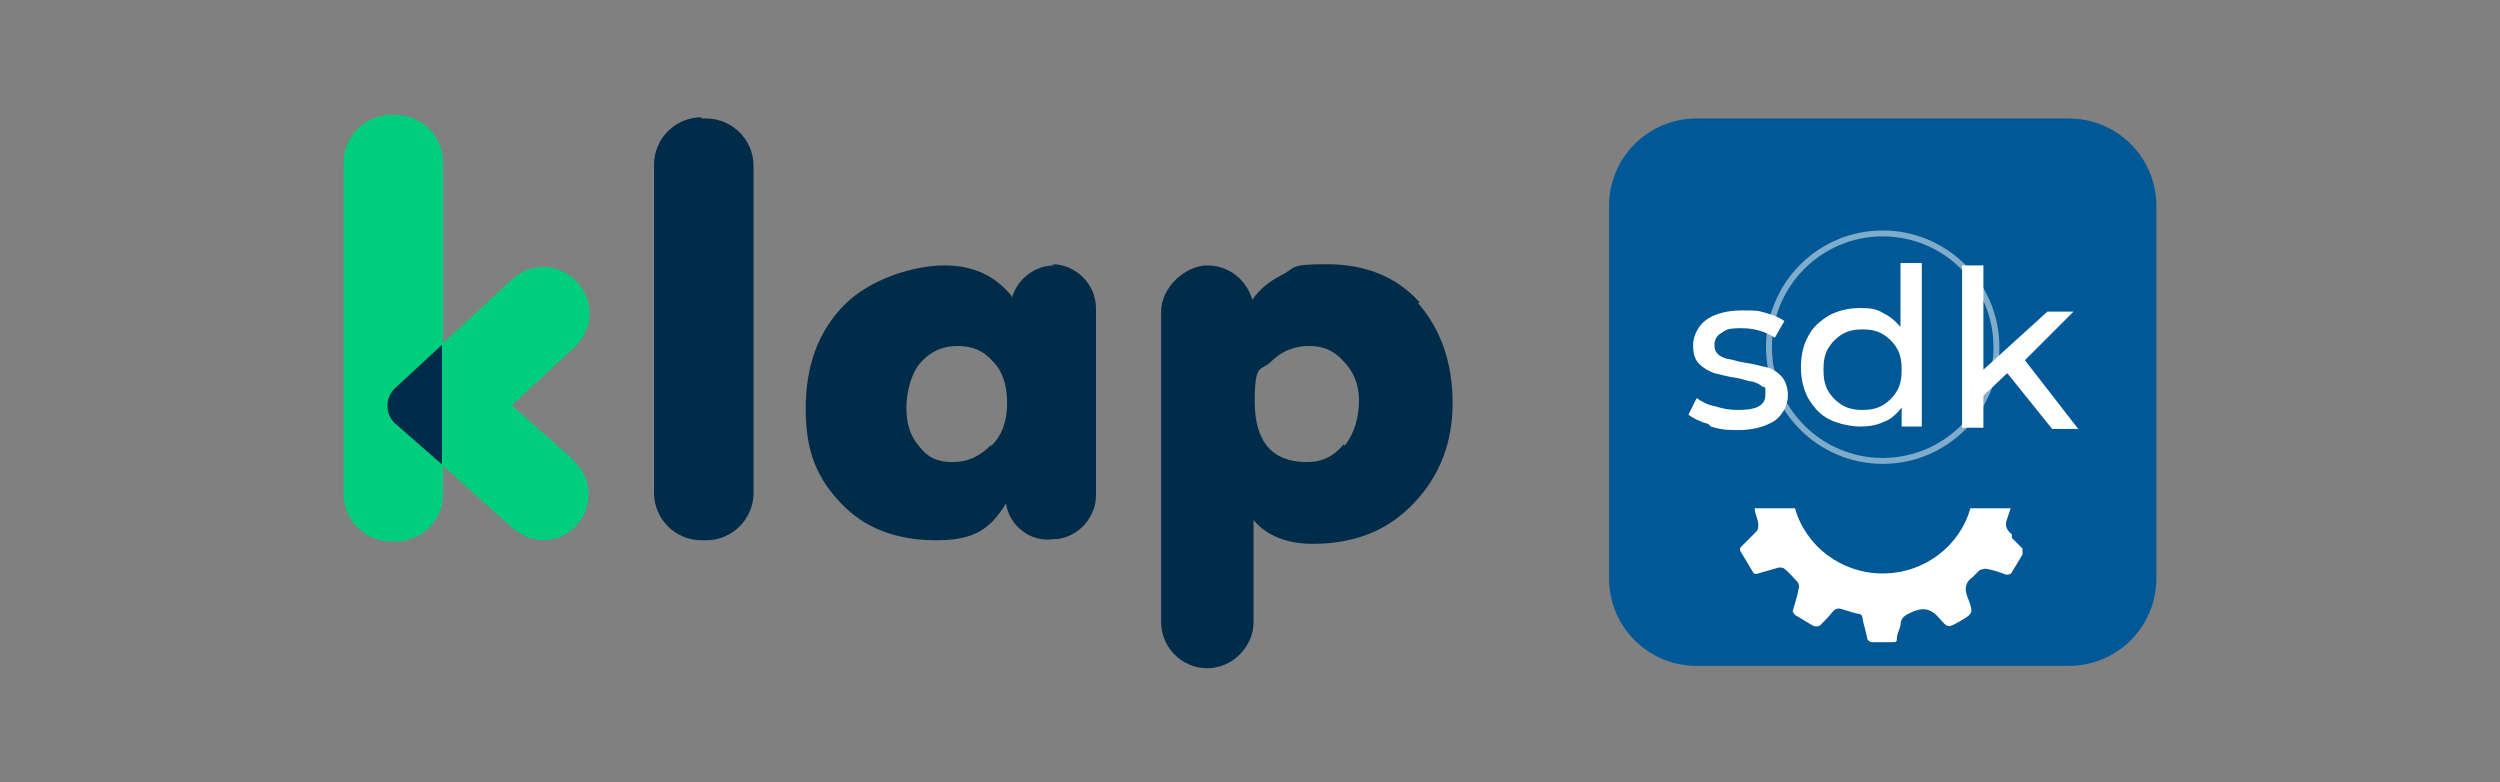 <?xml version="1.0" encoding="UTF-8"?>
<svg xmlns="http://www.w3.org/2000/svg" version="1.1" xmlns:xlink="http://www.w3.org/1999/xlink" viewBox="0 0 211 66">
  <rect x="0" y="0" width="211" height="66" fill="#808080" stroke="none"/>
  <defs>
    <style>
      .cls-1 {
        fill: url(#Degradado_sin_nombre_6);
      }

      .cls-2 {
        fill: #002b49;
      }

      .cls-3 {
        fill: url(#Degradado_sin_nombre_5);
      }

      .cls-4 {
        fill: url(#Degradado_sin_nombre_11);
      }

      .cls-5 {
        fill: #fff;
      }

      .cls-6 {
        fill: url(#Degradado_sin_nombre_4);
      }

      .cls-7 {
        fill: #005896;
      }

      .cls-8 {
        fill: url(#Degradado_sin_nombre_2);
      }

      .cls-9 {
        fill: url(#Degradado_sin_nombre_9);
      }

      .cls-10 {
        fill: url(#Degradado_sin_nombre_7);
      }

      .cls-11 {
        fill: url(#Degradado_sin_nombre_3);
      }

      .cls-12 {
        fill: none;
        isolation: isolate;
        opacity: .5;
        stroke: #fff;
        stroke-miterlimit: 10;
        stroke-width: .5px;
      }

      .cls-13 {
        fill: url(#Degradado_sin_nombre);
      }

      .cls-14 {
        fill: url(#Degradado_sin_nombre_10);
      }

      .cls-15 {
        fill: #00ce7c;
      }

      .cls-16 {
        fill: url(#Degradado_sin_nombre_8);
      }

      .cls-17 {
        fill: url(#Degradado_sin_nombre_12);
      }
    </style>
    <linearGradient id="Degradado_sin_nombre" data-name="Degradado sin nombre" x1="140.1" y1="44.8" x2="177.7" y2="44.8" gradientTransform="translate(0 67) scale(1 -1)" gradientUnits="userSpaceOnUse">
      <stop offset="0" stop-color="#fff" stop-opacity="0"/>
      <stop offset=".2" stop-color="#fff" stop-opacity=".5"/>
      <stop offset=".8" stop-color="#fff" stop-opacity=".5"/>
      <stop offset="1" stop-color="#fff" stop-opacity="0"/>
    </linearGradient>
    <linearGradient id="Degradado_sin_nombre_2" data-name="Degradado sin nombre 2" x1="140.2" y1="40.8" x2="177.8" y2="40.8" gradientTransform="translate(0 67) scale(1 -1)" gradientUnits="userSpaceOnUse">
      <stop offset="0" stop-color="#fff" stop-opacity="0"/>
      <stop offset=".2" stop-color="#fff" stop-opacity=".5"/>
      <stop offset=".8" stop-color="#fff" stop-opacity=".5"/>
      <stop offset="1" stop-color="#fff" stop-opacity="0"/>
    </linearGradient>
    <linearGradient id="Degradado_sin_nombre_3" data-name="Degradado sin nombre 3" x1="165.7" y1="23.6" x2="165.7" y2="51.9" gradientTransform="translate(0 67) scale(1 -1)" gradientUnits="userSpaceOnUse">
      <stop offset="0" stop-color="#fff" stop-opacity="0"/>
      <stop offset=".2" stop-color="#fff" stop-opacity=".5"/>
      <stop offset=".8" stop-color="#fff" stop-opacity=".5"/>
      <stop offset="1" stop-color="#fff" stop-opacity="0"/>
    </linearGradient>
    <linearGradient id="Degradado_sin_nombre_4" data-name="Degradado sin nombre 4" x1="175.3" y1="23.6" x2="175.3" y2="51.9" gradientTransform="translate(0 67) scale(1 -1)" gradientUnits="userSpaceOnUse">
      <stop offset="0" stop-color="#fff" stop-opacity="0"/>
      <stop offset=".2" stop-color="#fff" stop-opacity=".5"/>
      <stop offset=".8" stop-color="#fff" stop-opacity=".5"/>
      <stop offset="1" stop-color="#fff" stop-opacity="0"/>
    </linearGradient>
    <linearGradient id="Degradado_sin_nombre_5" data-name="Degradado sin nombre 5" x1="154.3" y1="23.6" x2="177" y2="44.8" gradientTransform="translate(0 67) scale(1 -1)" gradientUnits="userSpaceOnUse">
      <stop offset="0" stop-color="#fff" stop-opacity="0"/>
      <stop offset=".2" stop-color="#fff" stop-opacity=".5"/>
      <stop offset=".8" stop-color="#fff" stop-opacity=".5"/>
      <stop offset="1" stop-color="#fff" stop-opacity="0"/>
    </linearGradient>
    <linearGradient id="Degradado_sin_nombre_6" data-name="Degradado sin nombre 6" x1="176.8" y1="29" x2="159.4" y2="51.5" gradientTransform="translate(0 67) scale(1 -1)" gradientUnits="userSpaceOnUse">
      <stop offset="0" stop-color="#fff" stop-opacity="0"/>
      <stop offset=".2" stop-color="#fff" stop-opacity=".5"/>
      <stop offset=".8" stop-color="#fff" stop-opacity=".5"/>
      <stop offset="1" stop-color="#fff" stop-opacity="0"/>
    </linearGradient>
    <linearGradient id="Degradado_sin_nombre_7" data-name="Degradado sin nombre 7" x1="152.1" y1="23.6" x2="152.1" y2="51.9" gradientTransform="translate(0 67) scale(1 -1)" gradientUnits="userSpaceOnUse">
      <stop offset="0" stop-color="#fff" stop-opacity="0"/>
      <stop offset=".2" stop-color="#fff" stop-opacity=".5"/>
      <stop offset=".8" stop-color="#fff" stop-opacity=".5"/>
      <stop offset="1" stop-color="#fff" stop-opacity="0"/>
    </linearGradient>
    <linearGradient id="Degradado_sin_nombre_8" data-name="Degradado sin nombre 8" x1="142.5" y1="23.6" x2="142.5" y2="51.9" gradientTransform="translate(0 67) scale(1 -1)" gradientUnits="userSpaceOnUse">
      <stop offset="0" stop-color="#fff" stop-opacity="0"/>
      <stop offset=".2" stop-color="#fff" stop-opacity=".5"/>
      <stop offset=".8" stop-color="#fff" stop-opacity=".5"/>
      <stop offset="1" stop-color="#fff" stop-opacity="0"/>
    </linearGradient>
    <linearGradient id="Degradado_sin_nombre_9" data-name="Degradado sin nombre 9" x1="150.8" y1="23.6" x2="150.8" y2="51.9" gradientTransform="translate(0 67) scale(1 -1)" gradientUnits="userSpaceOnUse">
      <stop offset="0" stop-color="#fff" stop-opacity="0"/>
      <stop offset=".2" stop-color="#fff" stop-opacity=".5"/>
      <stop offset=".8" stop-color="#fff" stop-opacity=".5"/>
      <stop offset="1" stop-color="#fff" stop-opacity="0"/>
    </linearGradient>
    <linearGradient id="Degradado_sin_nombre_10" data-name="Degradado sin nombre 10" x1="162.3" y1="23.6" x2="162.3" y2="51.9" gradientTransform="translate(0 67) scale(1 -1)" gradientUnits="userSpaceOnUse">
      <stop offset="0" stop-color="#fff" stop-opacity="0"/>
      <stop offset=".2" stop-color="#fff" stop-opacity=".5"/>
      <stop offset=".8" stop-color="#fff" stop-opacity=".5"/>
      <stop offset="1" stop-color="#fff" stop-opacity="0"/>
    </linearGradient>
    <linearGradient id="Degradado_sin_nombre_11" data-name="Degradado sin nombre 11" x1="160.5" y1="23.6" x2="160.5" y2="51.9" gradientTransform="translate(0 67) scale(1 -1)" gradientUnits="userSpaceOnUse">
      <stop offset="0" stop-color="#fff" stop-opacity="0"/>
      <stop offset=".2" stop-color="#fff" stop-opacity=".5"/>
      <stop offset=".8" stop-color="#fff" stop-opacity=".5"/>
      <stop offset="1" stop-color="#fff" stop-opacity="0"/>
    </linearGradient>
    <linearGradient id="Degradado_sin_nombre_12" data-name="Degradado sin nombre 12" x1="22.6" y1="31" x2="22.8" y2="31" gradientTransform="translate(0 67) scale(1 -1)" gradientUnits="userSpaceOnUse">
      <stop offset="0" stop-color="#fff" stop-opacity="0"/>
      <stop offset=".2" stop-color="#fff" stop-opacity=".5"/>
      <stop offset=".8" stop-color="#fff" stop-opacity=".5"/>
      <stop offset="1" stop-color="#fff" stop-opacity="0"/>
    </linearGradient>
  </defs>
  <!-- Generator: Adobe Illustrator 28.7.1, SVG Export Plug-In . SVG Version: 1.2.0 Build 142)  -->
  <g>
    <g id="Capa_1">
      <g>
        <path class="cls-15" d="M33,9.7c-2.2,0-4,1.8-4,4v28c0,2.2,1.8,4,4,4h.4c2.2,0,4-1.8,4-4V13.7c0-2.2-1.8-4-4-4h-.4Z"/>
        <path class="cls-2" d="M89,22.4c-1.7,0-3.2,1.2-3.6,2.8v-.2c-1.4-1.7-3.2-2.6-5.7-2.6s-6.2,1.1-8.4,3.3c-2.2,2.2-3.3,5.1-3.3,8.8s1,5.9,3,8c2,2.1,4.7,3.1,8,3.1s4.6-1,5.9-3.1c.3,1.9,2.1,3.3,4,3h.3c1.8-.2,3.3-1.8,3.3-3.7v-15.8c0-2-1.7-3.7-3.7-3.7M83.6,37.6c-.9.9-1.9,1.4-3.2,1.4s-2.1-.4-2.8-1.3c-.8-.9-1.1-2-1.1-3.3s.4-2.9,1.2-3.8c.8-.9,1.8-1.4,3.1-1.4s2.2.4,3,1.3c.8.8,1.2,2,1.2,3.5s-.4,2.7-1.3,3.6Z"/>
        <path class="cls-15" d="M48.5,38.9l-5.3-4.7,5.3-4.9c1.6-1.5,1.7-3.9.2-5.5-1.5-1.6-3.9-1.7-5.5-.2l-7.8,7.2c-.5.5-.9,1.1-1.1,1.8-1,1.4-.8,3.3.5,4.4l8.5,7.6c1.6,1.4,4,1.3,5.4-.3,1.4-1.6,1.3-4-.3-5.4Z"/>
        <path class="cls-2" d="M37.3,29.1l-4,3.7c-.8.8-.8,2.1,0,2.9l4,3.5v-10.1Z"/>
        <path class="cls-2" d="M59.2,10h.4c2.2,0,4,1.8,4,4v27.6c0,2.2-1.8,4-4,4h-.4c-2.2,0-4-1.8-4-4V13.9c0-2.2,1.8-4,4-4Z"/>
        <path class="cls-2" d="M119.8,25.5c-1.9-2.1-4.5-3.2-7.8-3.2s-2.6.3-3.8.9c-1,.5-1.9,1.2-2.5,2.1-.5-1.7-2-2.9-3.8-2.9s-3.9,1.8-3.9,3.9v26.2c0,2.2,1.8,3.9,3.9,3.9s3.9-1.8,3.9-3.9v-8.6c1.1,1.3,2.8,2,5,2,3.5,0,6.3-1.1,8.5-3.4,2.2-2.3,3.3-5.1,3.3-8.5s-1-6.2-2.9-8.4M113.4,37.5c-.8,1-1.8,1.5-3.1,1.5-2.9,0-4.4-1.7-4.4-5.1s.5-2.5,1.4-3.4c.9-.9,2-1.3,3.2-1.3s2.1.4,2.9,1.3c.8.8,1.3,1.9,1.3,3.3s-.4,2.8-1.2,3.8"/>
        <path class="cls-7" d="M174.6,10h-31.4c-4.1,0-7.4,3.3-7.4,7.4v31.4c0,4.1,3.3,7.4,7.4,7.4h31.4c4.1,0,7.4-3.3,7.4-7.4v-31.4c0-4.1-3.3-7.4-7.4-7.4Z"/>
        <path class="cls-13" d="M140.1,22.2h0c0,0,37.6,0,37.6,0h0c0,0-37.6,0-37.6,0Z"/>
        <path class="cls-8" d="M140.2,26.1h0c0,0,37.6,0,37.6,0h0c0,0-37.6,0-37.6,0Z"/>
        <path class="cls-11" d="M165.7,15.1h0v28.3h0V15.1Z"/>
        <path class="cls-6" d="M175.4,15.1h0v28.3h0V15.1Z"/>
        <path class="cls-3" d="M177,22.2h0c0,0-22.7,21.2-22.7,21.2h0c0,0,22.7-21.2,22.7-21.2Z"/>
        <path class="cls-1" d="M159.3,15.5h0s17.5,22.4,17.5,22.4h0s-17.5-22.4-17.5-22.4Z"/>
        <path class="cls-10" d="M152.2,15.1h0v28.3h0V15.1Z"/>
        <path class="cls-16" d="M142.5,15.1h0v28.3h0V15.1Z"/>
        <path class="cls-9" d="M150.9,15.1h0v28.3h0V15.1Z"/>
        <path class="cls-14" d="M162.3,15.1h0v28.3h0V15.1Z"/>
        <path class="cls-4" d="M160.5,15.1h0v28.3h0V15.1Z"/>
        <path class="cls-17" d="M140.1,35.9h0c0,0,37.6,0,37.6,0h0c0,0-37.6,0-37.6,0Z"/>
        <path class="cls-12" d="M158.9,38.9c5.3,0,9.6-4.3,9.6-9.6s-4.3-9.6-9.6-9.6-9.6,4.3-9.6,9.6,4.3,9.6,9.6,9.6Z"/>
        <path class="cls-5" d="M144.2,35.8c-.7-.2-1.3-.5-1.7-.8l.7-1.4c.4.3,1,.6,1.6.7.6.2,1.2.3,1.9.3,1.6,0,2.3-.4,2.3-1.3s0-.5-.3-.7c-.2-.2-.5-.3-.8-.4-.3,0-.8-.2-1.3-.3-.8-.1-1.4-.3-1.9-.4-.5-.2-.9-.4-1.3-.8-.4-.4-.5-.9-.5-1.6s.4-1.6,1.1-2.1c.7-.5,1.7-.8,3-.8s1.3,0,2,.2c.7.2,1.2.4,1.6.7l-.8,1.4c-.8-.5-1.7-.8-2.8-.8s-1.3.1-1.7.4c-.4.2-.6.6-.6,1s.1.6.3.8c.2.2.5.3.8.4.3,0,.8.2,1.4.3.8.1,1.4.3,1.9.4.5.1.9.4,1.3.8.3.4.5.9.5,1.6s-.4,1.6-1.1,2.1c-.8.5-1.8.8-3.1.8s-1.6-.1-2.3-.3h0Z"/>
        <path class="cls-5" d="M162.2,22.3v13.7h-1.7v-1.6c-.4.5-.9,1-1.5,1.2-.6.3-1.3.4-2,.4s-1.8-.2-2.6-.6c-.8-.4-1.3-1-1.8-1.8-.4-.8-.6-1.6-.6-2.6s.2-1.9.6-2.6c.4-.8,1-1.3,1.8-1.8.8-.4,1.6-.6,2.6-.6s1.4.1,1.9.4c.6.3,1.1.7,1.5,1.2v-5.4h1.8,0ZM158.9,34.2c.5-.3.9-.7,1.2-1.2.3-.5.4-1.1.4-1.8s-.1-1.3-.4-1.8c-.3-.5-.7-.9-1.2-1.2-.5-.3-1.1-.4-1.7-.4s-1.2.1-1.7.4c-.5.3-.9.7-1.2,1.2-.3.5-.4,1.1-.4,1.8s.1,1.3.4,1.8c.3.5.7.9,1.2,1.2.5.3,1.1.4,1.7.4s1.2-.1,1.7-.4Z"/>
        <path class="cls-5" d="M169.4,31.5l-2,1.9v2.7h-1.8v-13.7h1.8v8.8l5.4-4.9h2.2l-4.1,4.1,4.5,5.8h-2.2l-3.7-4.6h0Z"/>
        <path class="cls-5" d="M169.8,45.1c-.5-.4-.6-.8-.4-1.3.1-.3.2-.6.3-.9h-3.4c-.9,3.2-3.9,5.5-7.4,5.5s-6.5-2.3-7.4-5.5h-3.4c0,.5.3.9.3,1.4,0,.2,0,.4-.2.6-.4.4-.8.8-1.2,1.2-.2.2-.2.3,0,.6.3.5.6,1,.9,1.5.1.2.2.3.5.2.6-.2,1.1-.3,1.7-.5.2,0,.4,0,.5.1.4.3.7.7,1.1,1.1.1.1.2.4.1.6-.1.6-.3,1.2-.5,1.9,0,0,.1.2.2.3.5.3,1,.6,1.5.9.2.1.4.1.6,0,.4-.4.8-.8,1.1-1.2.2-.2.4-.3.7-.2.4.1.9.3,1.4.4.3,0,.4.2.4.4.1.6.3,1.1.4,1.7,0,.1.2.3.4.3.6,0,1.1,0,1.7,0,.3,0,.4,0,.4-.3,0-.4.2-.7.3-1.1,0-.7.4-.9,1.1-1.2,1-.4,1.6-.1,2.2.6.7.8.7.8,1.6.3,1.2-.7,1.3-.7.8-2-.3-.7-.3-1.3.4-1.8.2-.2.4-.4.6-.6.1,0,.3-.1.5-.1.6.1,1.2.3,1.7.5.2,0,.4,0,.5-.2.3-.5.6-1,.9-1.5,0-.1,0-.4,0-.5-.3-.3-.6-.6-.9-.9h0Z"/>
      </g>
    </g>
  </g>
</svg>